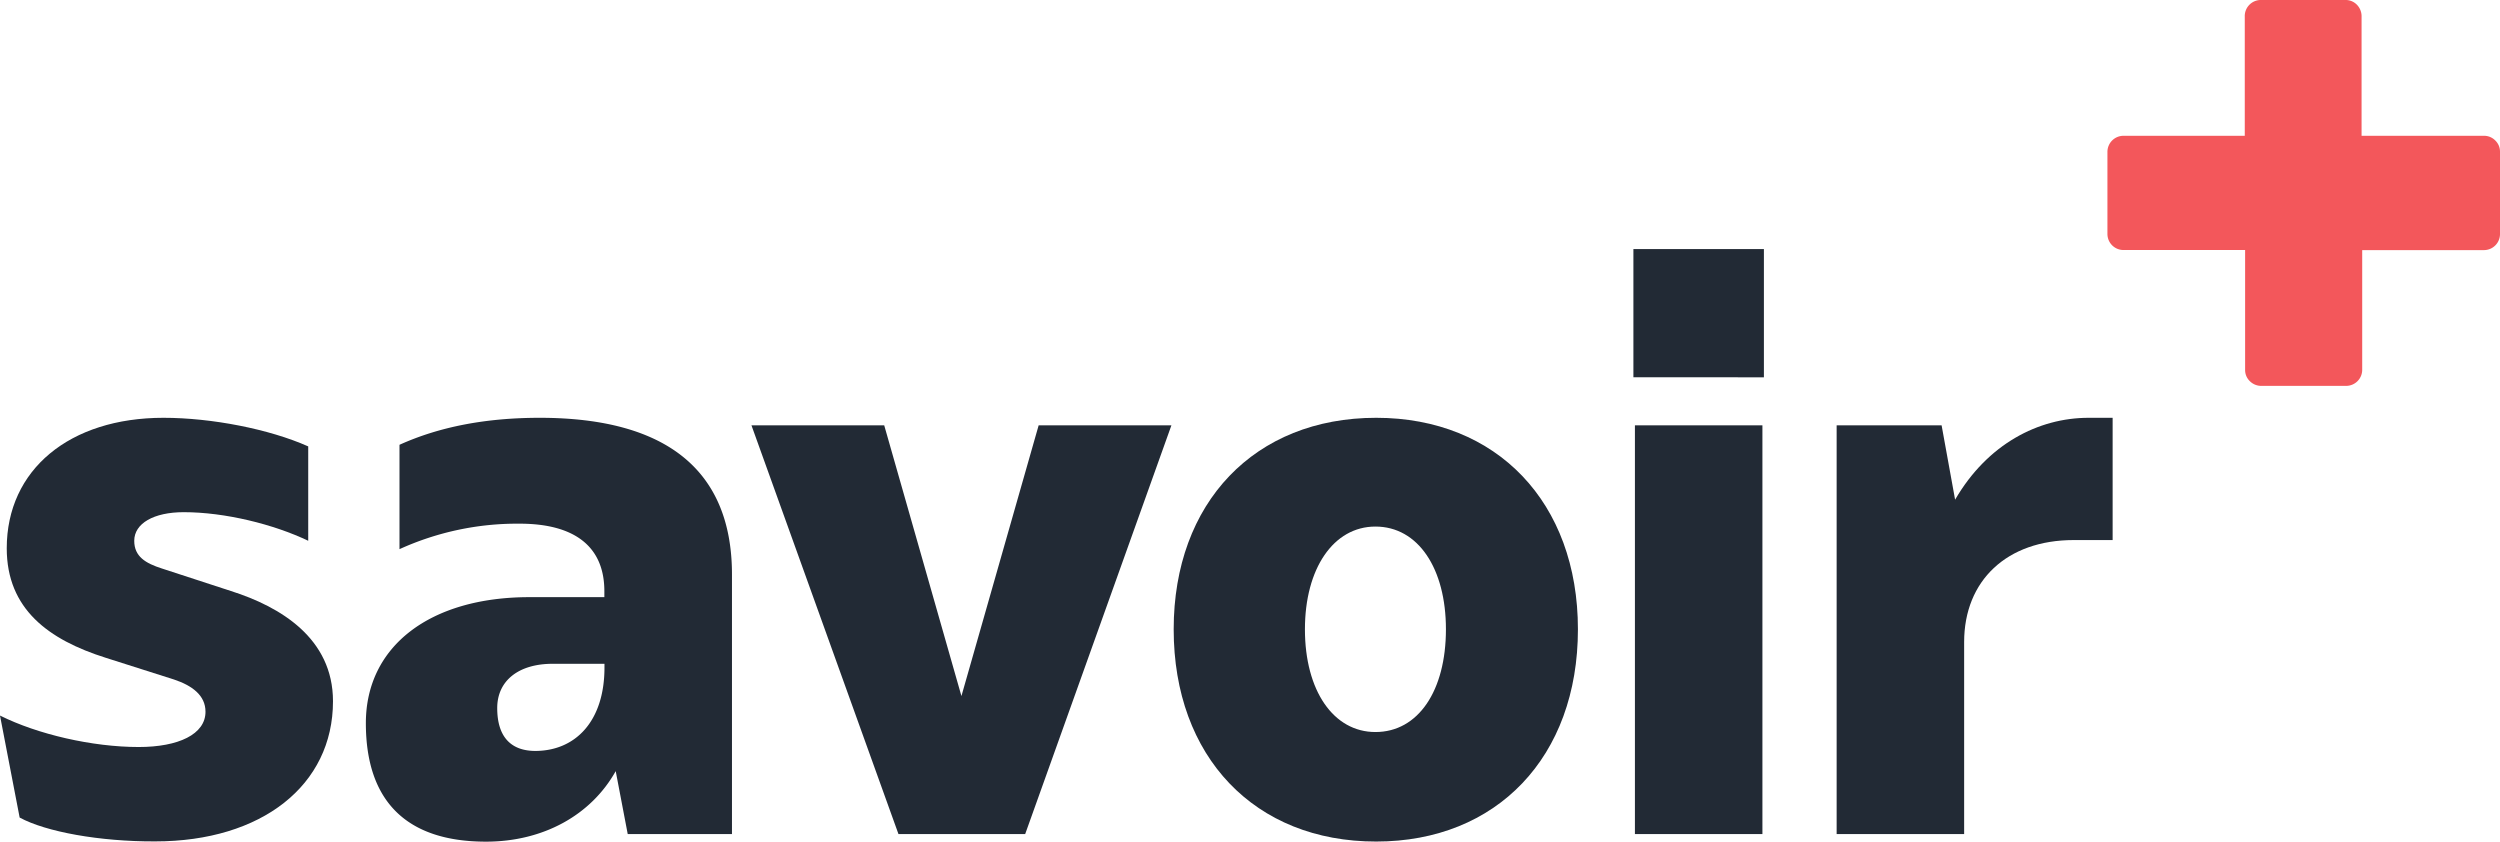 <svg id="Calque_1" data-name="Calque 1" xmlns="http://www.w3.org/2000/svg" width="874.11" height="294.24" viewBox="0 0 874.11 294.24"><defs><style>.cls-1{fill:#f3575b;}.cls-2{fill:#222a35;}</style></defs><title>Logo savoir plus</title><path class="cls-1" d="M872.6,48.85a5.43,5.43,0,0,1,1.64,4V81.53a5.61,5.61,0,0,1-5.6,5.64H826.06V129a5.62,5.62,0,0,1-5.62,5.64H791a5.66,5.66,0,0,1-4.23-1.65,5.4,5.4,0,0,1-1.65-4V87.14H742.62a5.62,5.62,0,0,1-5.64-5.6V52.84a5.62,5.62,0,0,1,5.6-5.64H785V5.6a5.64,5.64,0,0,1,5.37-5.88H820.2a5.46,5.46,0,0,1,4,1.65,5.76,5.76,0,0,1,1.64,4.23V47.2h42.78A5.45,5.45,0,0,1,872.6,48.85Z" transform="translate(-0.13 0.28)"/><path class="cls-2" d="M7,285.57.13,249.91c13.11,6.55,32.25,11,48.51,11,13.9,0,23.34-4.46,23.34-12.33,0-5.76-4.72-9.17-11-11.27L37.1,229.71c-19.93-6.29-34.61-17-34.61-38.28,0-27.53,22-45.63,54.8-45.63,16.79,0,37,3.94,50.61,10v33c-12.06-5.77-29.1-10-43.53-10-10.49,0-17.3,3.94-17.3,10,0,5.5,3.93,7.86,9.7,9.7l24.12,7.87c17.31,5.5,35.67,16.52,35.67,38.54,0,29.37-24.92,49-62.15,49C35,294,16.12,290.55,7,285.57Z" transform="translate(-0.13 0.28)"/><path class="cls-2" d="M256.06,200.61v90.73H219.61l-4.2-22C206.76,284.78,190,294,170.05,294c-27.8,0-42-14.16-42-41.43,0-27,22.55-44.06,57.17-44.06h26.22v-2.09c0-15.47-10.23-23.6-29.63-23.6a99.35,99.35,0,0,0-42,8.91V155.24c13.9-6.29,30.16-9.44,49-9.44C233.77,145.8,256.06,164.68,256.06,200.61Zm-44.58,32.51v-1.31h-18.1c-12.06,0-19.4,6-19.4,15.47,0,10,4.72,15,13.37,15C201.25,262.23,211.48,252,211.48,233.12Z" transform="translate(-0.13 0.28)"/><path class="cls-2" d="M262.87,148.43h46.42l27,94.66,27-94.66h46.42L358.58,291.34H314.27Z" transform="translate(-0.13 0.28)"/><path class="cls-2" d="M410.5,219.75c0-44.32,28.32-73.95,70.8-73.95,42.22,0,70.54,29.63,70.54,73.95,0,44.58-28.32,74.21-70.54,74.21C438.82,294,410.5,264.33,410.5,219.75Zm95.19,0c0-21.24-9.7-35.92-24.65-35.92-14.68,0-24.65,14.68-24.65,35.92,0,21.5,10,35.92,24.65,35.92C496,255.67,505.69,241.25,505.69,219.75Z" transform="translate(-0.13 0.28)"/><path class="cls-2" d="M571.24,86.8h45.63v44.84H571.24Zm.53,61.63h44.58V291.34H571.77Z" transform="translate(-0.13 0.28)"/><path class="cls-2" d="M738.8,145.8v42.75H725.17c-23.34,0-38.29,14.16-38.29,35.66v67.13H642.3V148.43H679l4.72,26C695,155,712.84,145.8,730.41,145.8Z" transform="translate(-0.13 0.28)"/></svg>